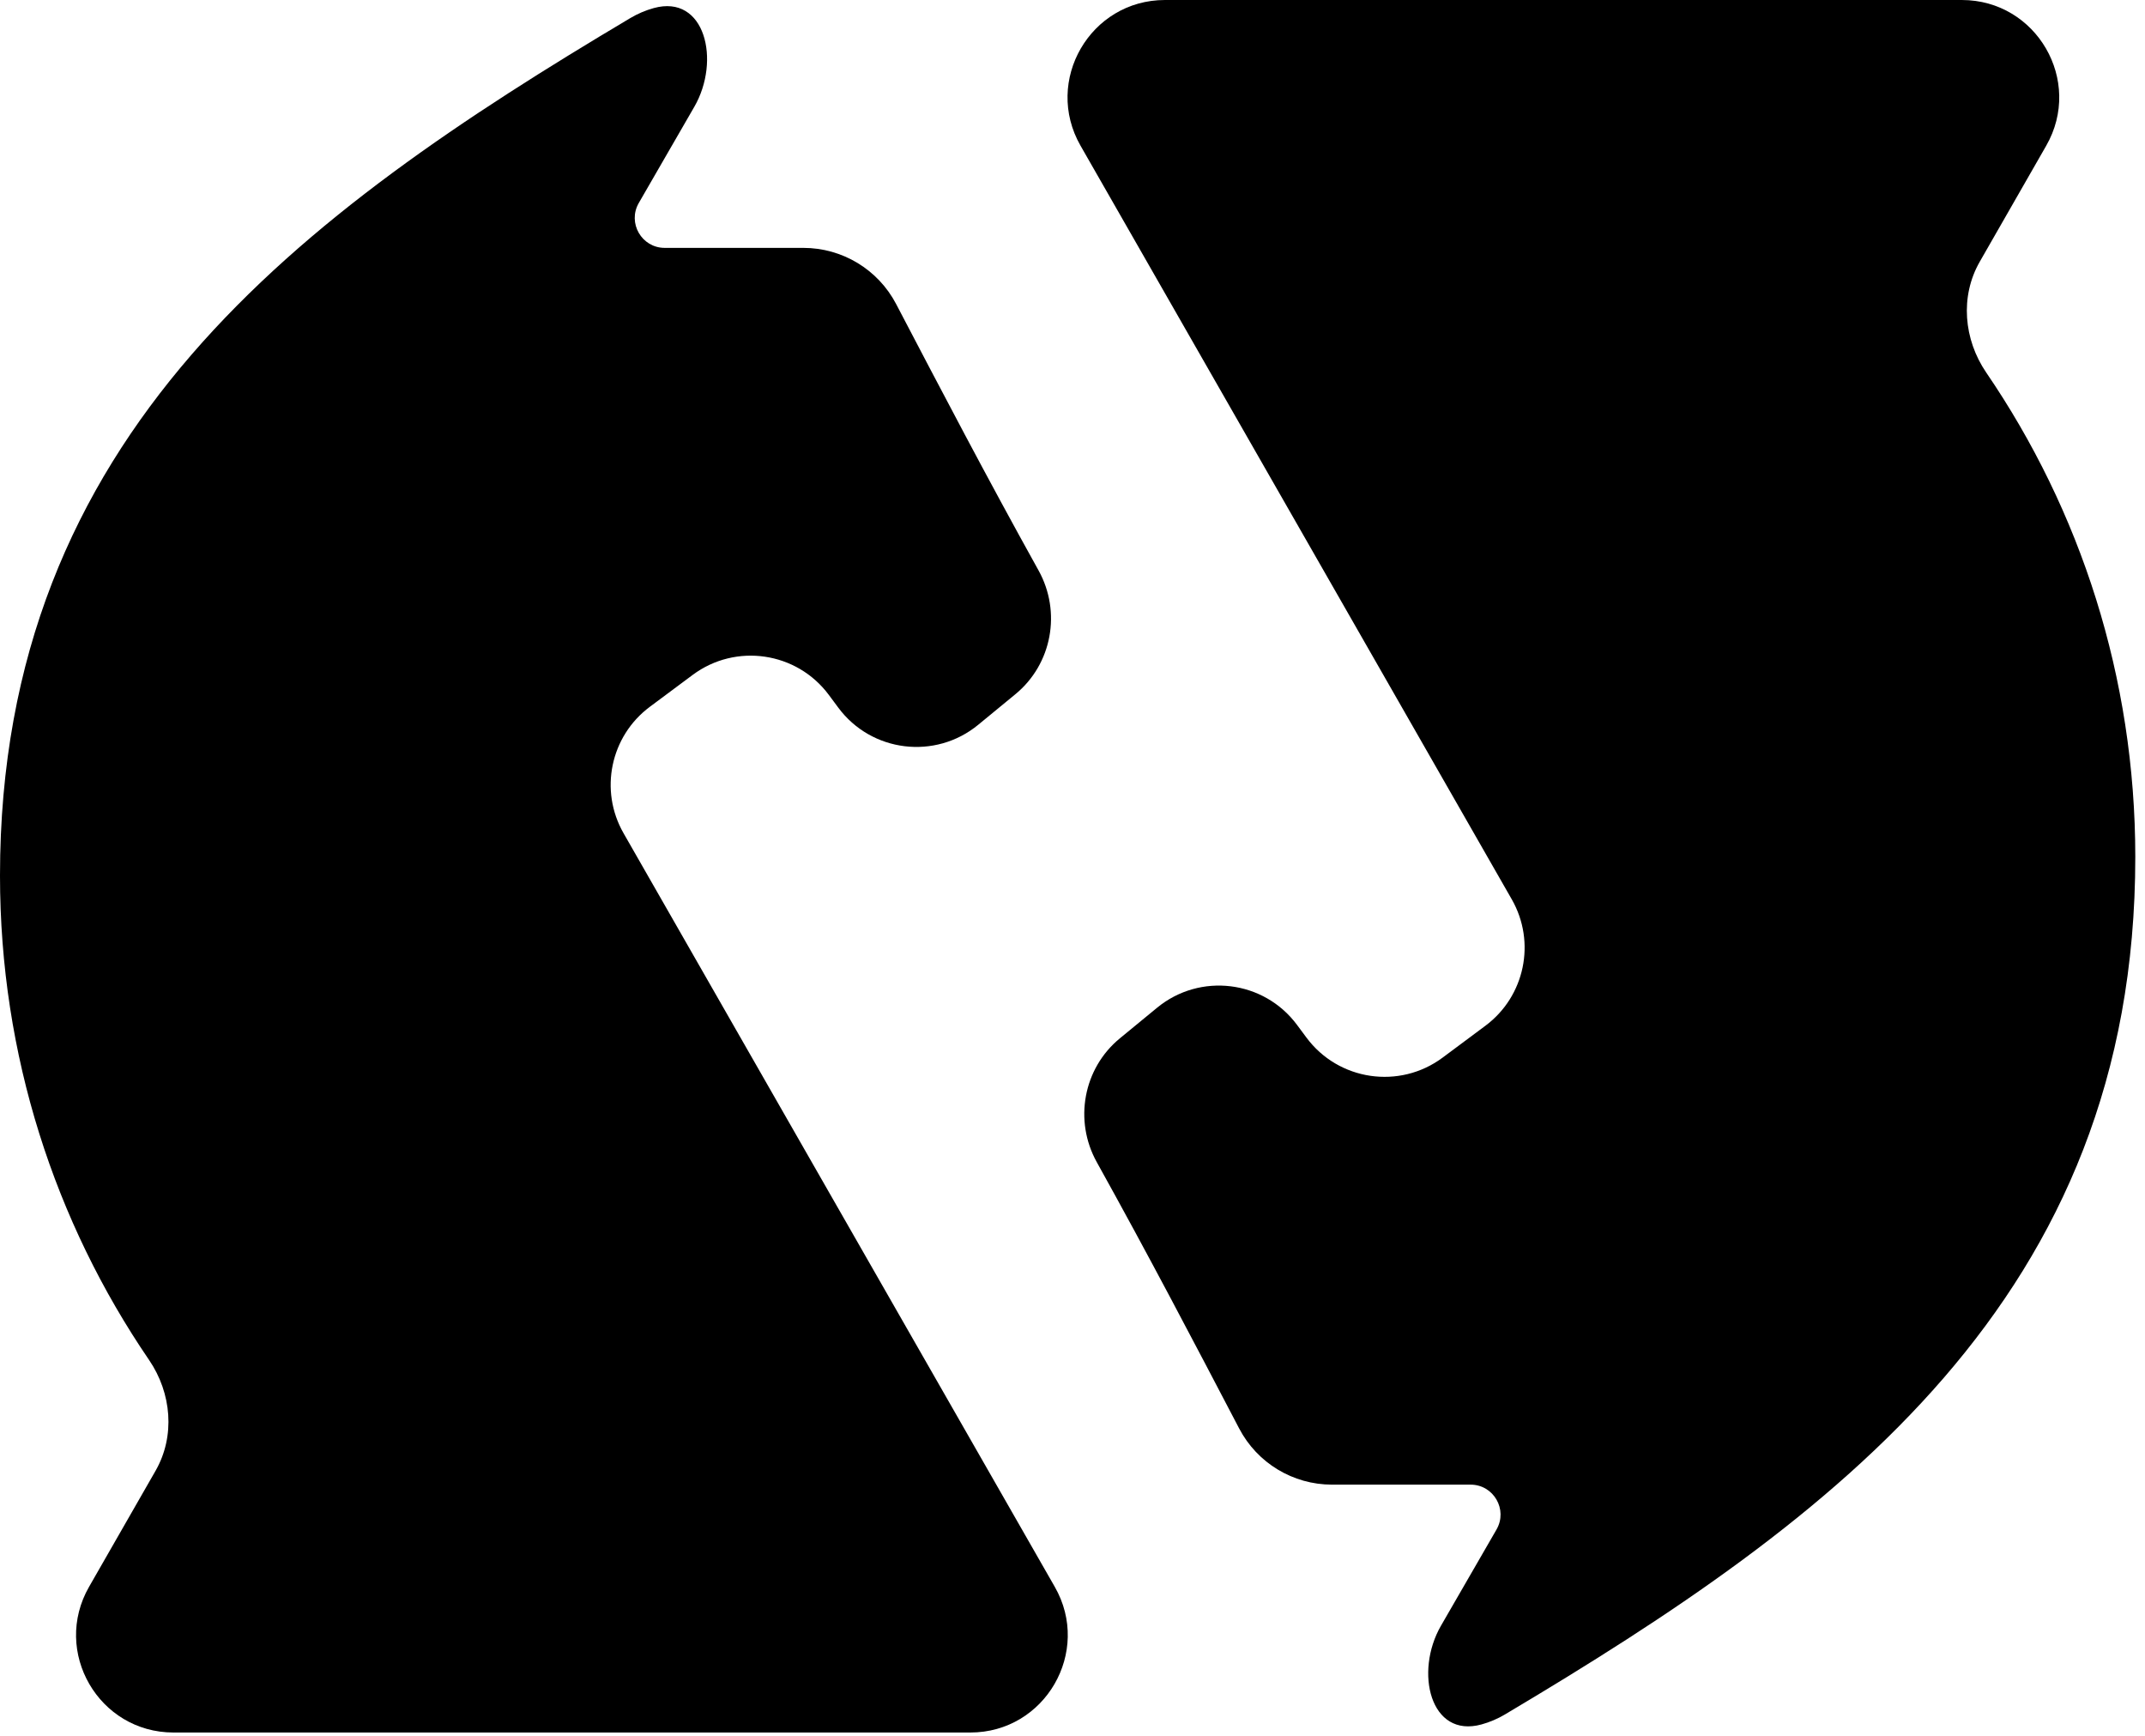<?xml version="1.0" encoding="UTF-8"?> <svg xmlns="http://www.w3.org/2000/svg" width="215" height="174" viewBox="0 0 215 174" fill="none"><path d="M65.526 0.81C70.678 -0.612 72.266 6.072 69.594 10.701L64.028 20.342C62.873 22.342 64.317 24.842 66.626 24.842H80.521C84.427 24.842 88.011 27.008 89.822 30.469C94.359 39.139 98.909 47.834 104.094 57.162C106.406 61.32 105.453 66.55 101.778 69.57L98.047 72.638C93.74 76.178 87.346 75.393 84.023 70.917L83.081 69.648C79.868 65.32 73.751 64.419 69.427 67.639L65.139 70.831C61.181 73.777 60.047 79.216 62.498 83.499L105.725 159.031C109.446 165.533 104.751 173.629 97.26 173.629H17.39C9.895 173.629 5.201 165.528 8.928 159.025L15.591 147.401C17.585 143.92 17.201 139.603 14.939 136.29C5.516 122.488 0 105.769 0 87.752C0 43.49 30.09 21.488 63.167 1.818C63.924 1.368 64.717 1.034 65.526 0.81Z" fill="black"></path><path d="M148.501 172.818C143.349 174.241 141.761 167.556 144.433 162.927L149.999 153.287C151.154 151.287 149.711 148.787 147.401 148.787H133.506C129.6 148.787 126.016 146.621 124.206 143.16C119.669 134.49 115.118 125.794 109.933 116.467C107.622 112.309 108.574 107.079 112.249 104.058L115.981 100.991C120.288 97.451 126.681 98.236 130.004 102.712L130.946 103.98C134.16 108.309 140.276 109.209 144.601 105.99L148.888 102.798C152.846 99.851 153.98 94.413 151.529 90.13L108.303 14.598C104.582 8.096 109.276 1.52588e-05 116.768 1.52588e-05L196.638 1.52588e-05C204.132 1.52588e-05 208.826 8.101 205.099 14.603L198.437 26.228C196.442 29.708 196.826 34.026 199.088 37.339C208.511 51.14 214.027 67.859 214.027 85.876C214.027 130.139 183.937 152.141 150.86 171.81C150.103 172.261 149.31 172.595 148.501 172.818Z" fill="black"></path></svg> 